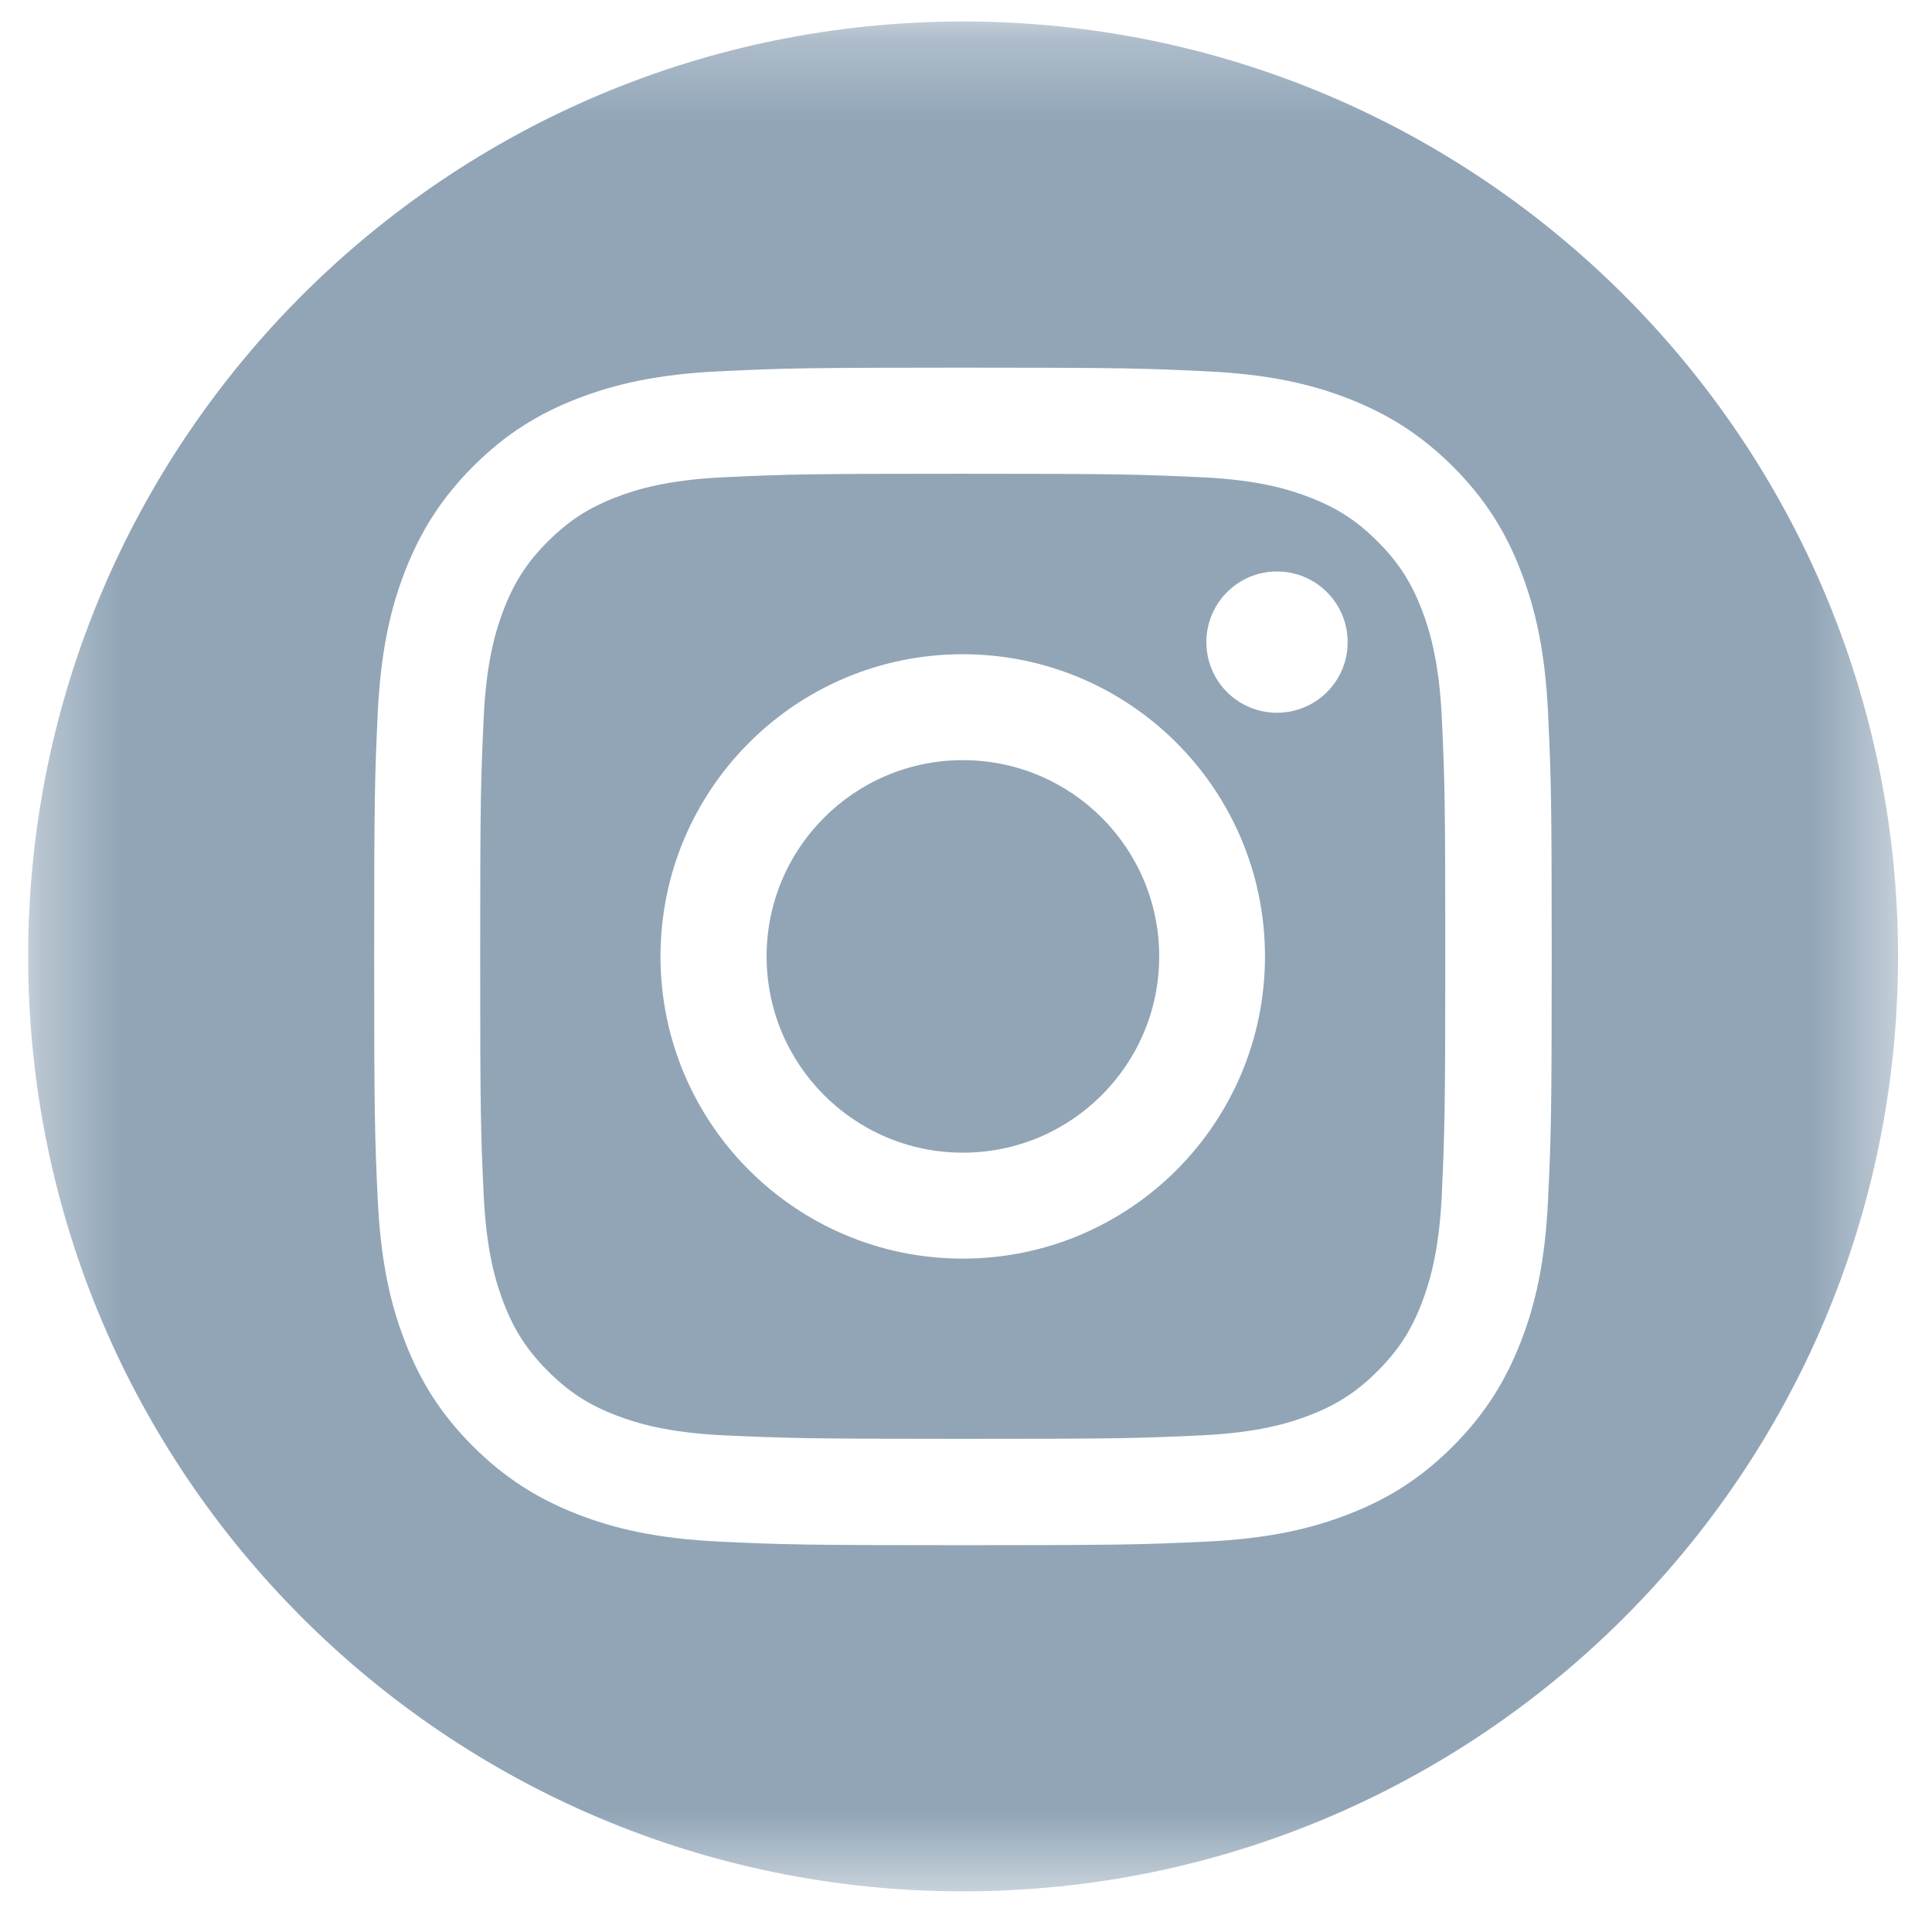 <svg width="24" height="24" viewBox="0 0 24 24" fill="none" xmlns="http://www.w3.org/2000/svg">
<mask id="mask0_1551_1606" style="mask-type:luminance" maskUnits="userSpaceOnUse" x="0" y="0" width="24" height="24">
<path d="M23.579 0.267H0.352V23.495H23.579V0.267Z" fill="white"/>
</mask>
<g mask="url(#mask0_1551_1606)">
<path d="M11.964 0.267C5.549 0.267 0.35 5.467 0.35 11.881C0.35 18.295 5.549 23.495 11.964 23.495C18.378 23.495 23.578 18.295 23.578 11.881C23.578 5.467 18.378 0.267 11.964 0.267ZM19.231 14.896C19.195 15.673 19.073 16.205 18.891 16.671C18.703 17.151 18.454 17.559 18.048 17.967C17.642 18.373 17.234 18.624 16.752 18.81C16.287 18.991 15.756 19.114 14.976 19.151C14.197 19.187 13.947 19.195 11.962 19.195C9.976 19.195 9.727 19.187 8.947 19.151C8.17 19.114 7.638 18.992 7.172 18.81C6.692 18.622 6.284 18.373 5.876 17.967C5.47 17.561 5.219 17.153 5.033 16.671C4.852 16.207 4.729 15.675 4.692 14.896C4.656 14.116 4.648 13.867 4.648 11.881C4.648 9.896 4.656 9.646 4.692 8.867C4.729 8.089 4.851 7.557 5.033 7.091C5.221 6.611 5.47 6.203 5.876 5.795C6.282 5.389 6.69 5.138 7.172 4.952C7.636 4.772 8.168 4.648 8.947 4.612C9.727 4.575 9.976 4.567 11.962 4.567C13.947 4.567 14.197 4.575 14.976 4.612C15.754 4.648 16.286 4.77 16.752 4.952C17.232 5.14 17.64 5.389 18.048 5.795C18.454 6.201 18.705 6.609 18.891 7.091C19.071 7.556 19.195 8.087 19.231 8.867C19.267 9.646 19.276 9.896 19.276 11.881C19.276 13.867 19.267 14.116 19.231 14.896Z" fill="#91A5B7"/>
<path d="M17.66 7.567C17.527 7.227 17.369 6.982 17.113 6.726C16.856 6.47 16.613 6.311 16.271 6.179C16.013 6.079 15.626 5.96 14.914 5.928C14.143 5.893 13.911 5.885 11.959 5.885C10.008 5.885 9.776 5.892 9.005 5.928C8.293 5.96 7.906 6.079 7.648 6.179C7.307 6.311 7.063 6.47 6.806 6.726C6.55 6.982 6.392 7.225 6.259 7.567C6.159 7.826 6.041 8.213 6.008 8.925C5.973 9.696 5.965 9.928 5.965 11.879C5.965 13.831 5.972 14.063 6.008 14.834C6.041 15.546 6.159 15.933 6.259 16.191C6.392 16.532 6.55 16.776 6.806 17.032C7.063 17.289 7.305 17.447 7.648 17.58C7.906 17.679 8.293 17.798 9.005 17.831C9.776 17.865 10.007 17.874 11.959 17.874C13.912 17.874 14.143 17.867 14.914 17.831C15.626 17.798 16.013 17.679 16.271 17.58C16.612 17.447 16.856 17.289 17.113 17.032C17.369 16.776 17.527 16.534 17.66 16.191C17.759 15.933 17.878 15.546 17.911 14.834C17.945 14.063 17.954 13.831 17.954 11.879C17.954 9.928 17.947 9.696 17.911 8.925C17.878 8.213 17.759 7.826 17.66 7.567ZM11.959 15.635C9.886 15.635 8.205 13.954 8.205 11.881C8.205 9.808 9.886 8.127 11.959 8.127C14.033 8.127 15.714 9.808 15.714 11.881C15.714 13.954 14.033 15.635 11.959 15.635ZM15.863 8.854C15.378 8.854 14.986 8.462 14.986 7.977C14.986 7.492 15.378 7.099 15.863 7.099C16.349 7.099 16.741 7.492 16.741 7.977C16.741 8.462 16.349 8.854 15.863 8.854Z" fill="#91A5B7"/>
<path d="M11.961 14.319C13.308 14.319 14.4 13.227 14.4 11.881C14.4 10.534 13.308 9.443 11.961 9.443C10.615 9.443 9.523 10.534 9.523 11.881C9.523 13.227 10.615 14.319 11.961 14.319Z" fill="#91A5B7"/>
</g>
</svg>
